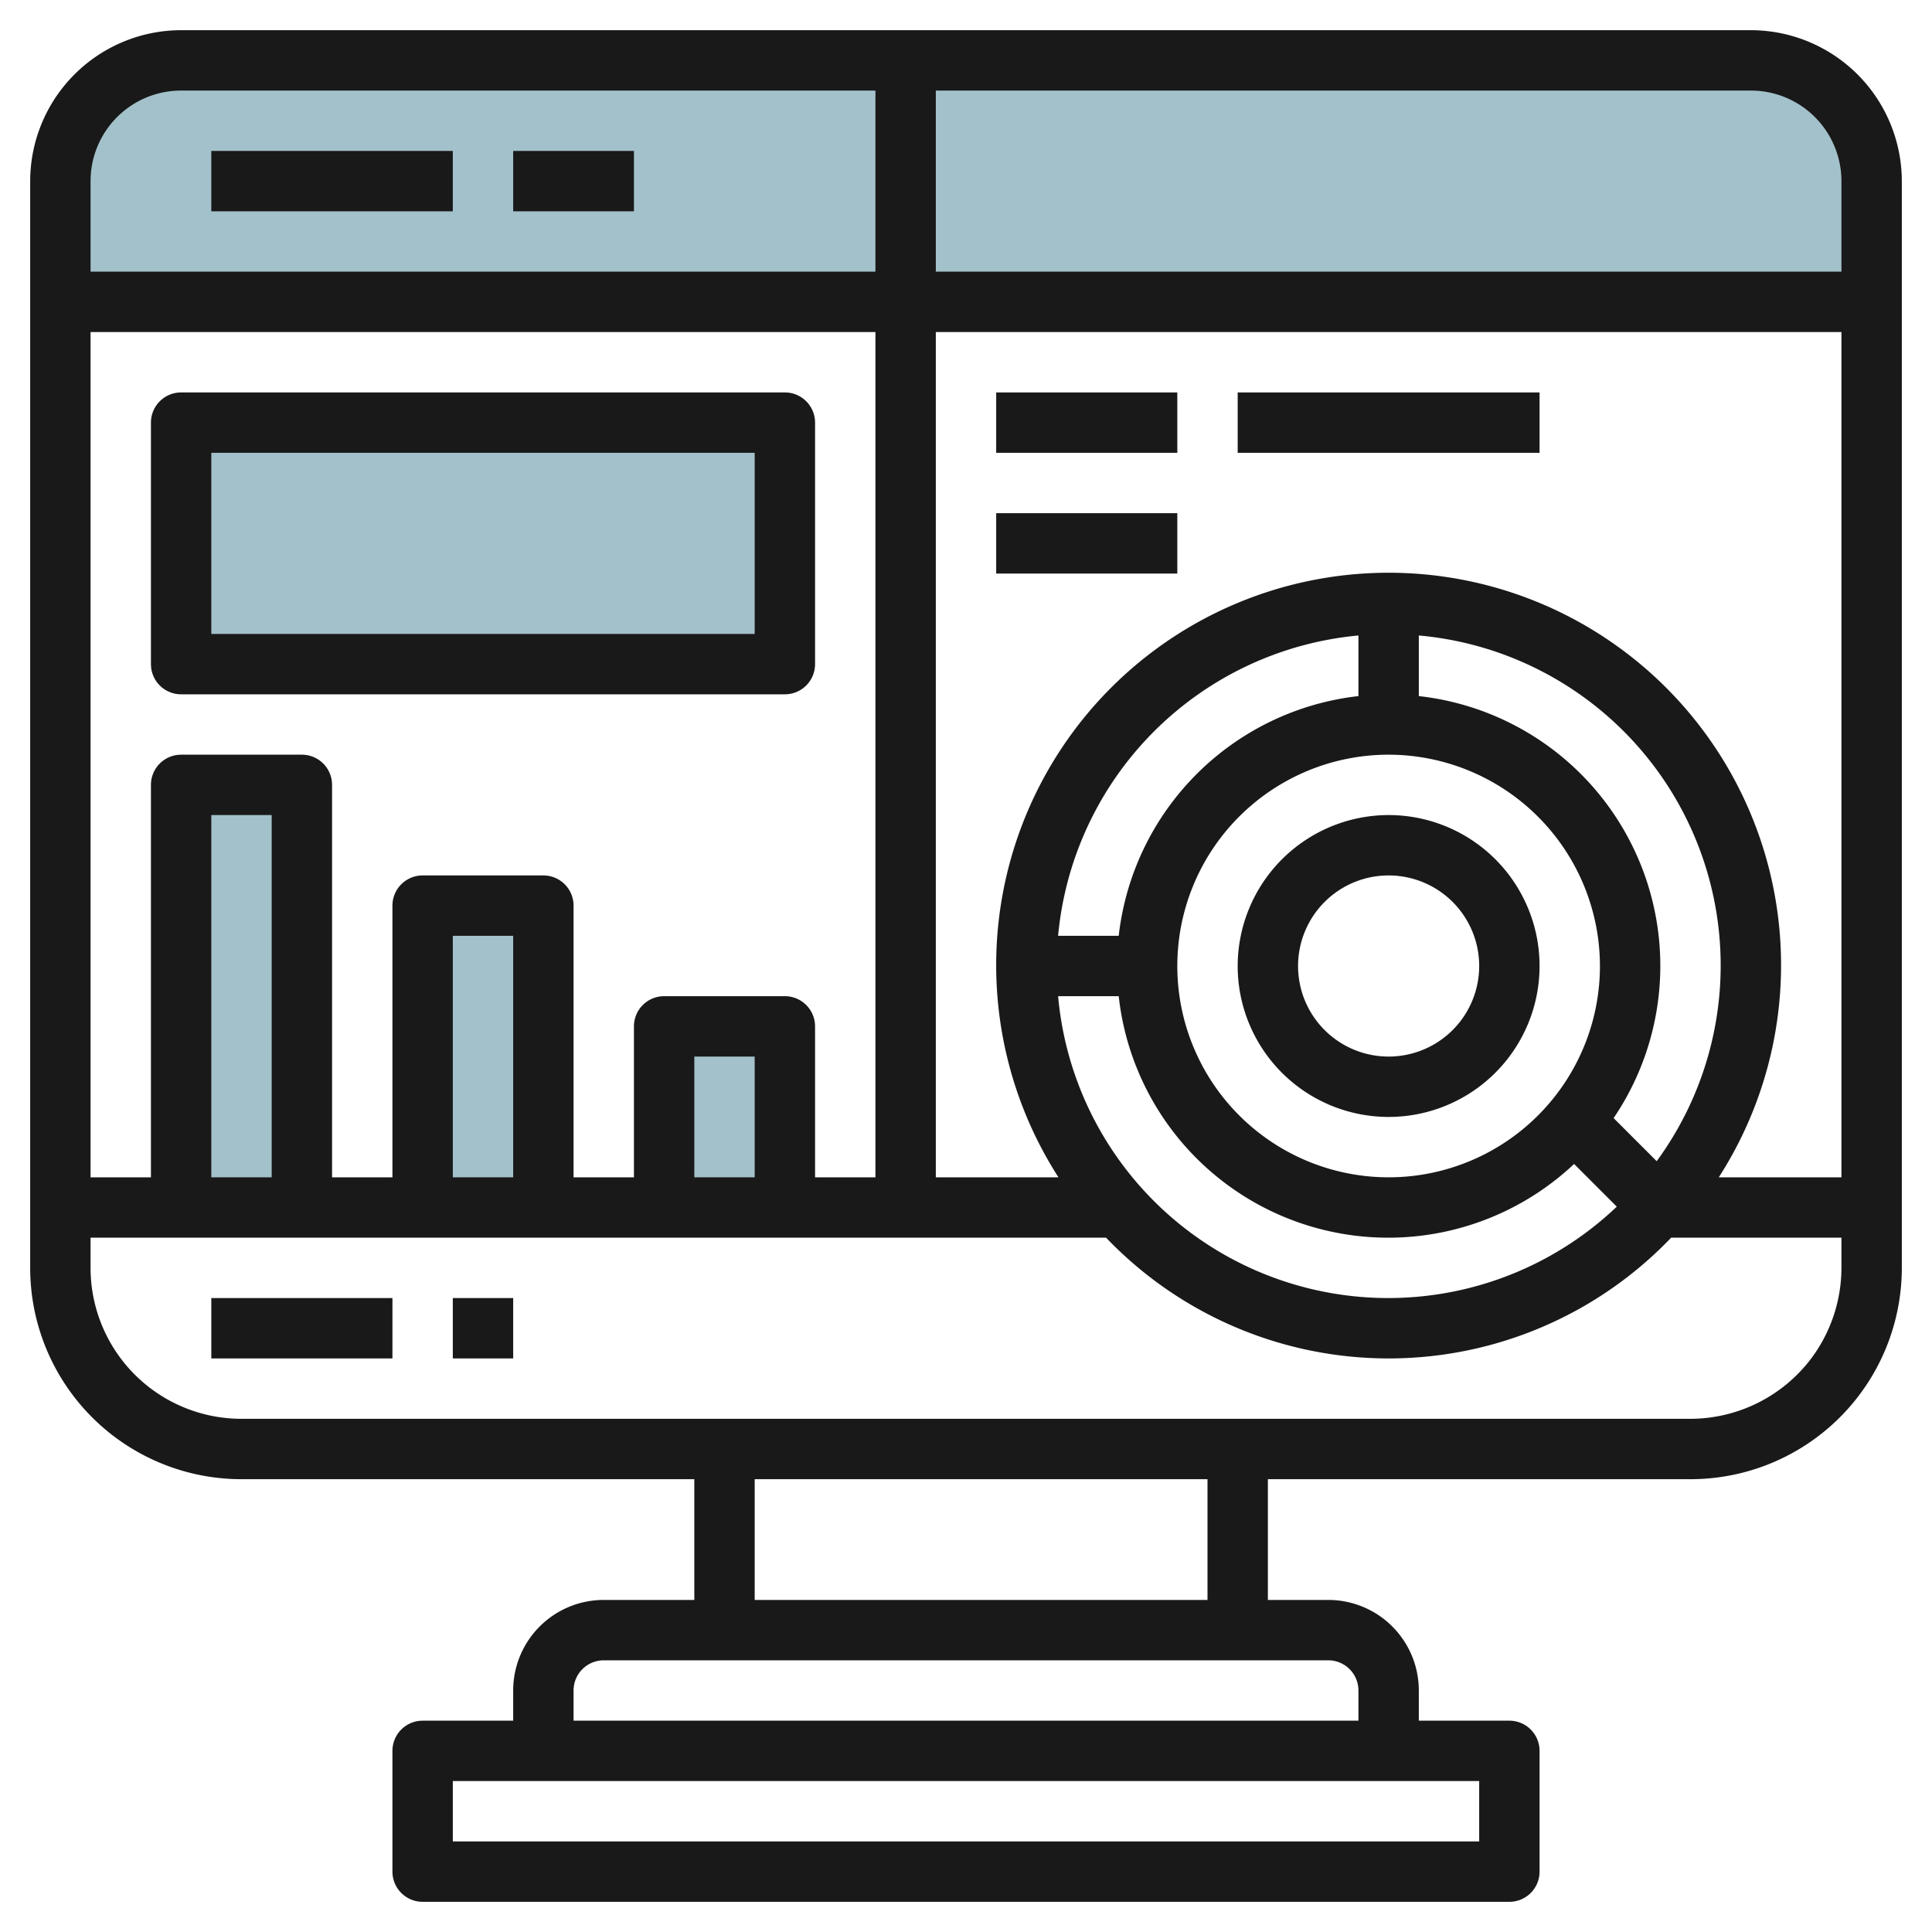 <svg id="Layer_3" height="512" viewBox="0 0 64 64" width="512" xmlns="http://www.w3.org/2000/svg" data-name="Layer 3"><path d="m58 2h-52a4 4 0 0 0 -4 4v4h60v-4a4 4 0 0 0 -4-4z" fill="#a3c1ca"/><path d="m6 14h20v8h-20z" fill="#a3c1ca"/><path d="m6 26h4v14h-4z" fill="#a3c1ca"/><path d="m14 30h4v10h-4z" fill="#a3c1ca"/><path d="m22 34h4v6h-4z" fill="#a3c1ca"/><g fill="#191919"><path d="m41 32a5 5 0 1 0 5-5 5.006 5.006 0 0 0 -5 5zm8 0a3 3 0 1 1 -3-3 3 3 0 0 1 3 3z"/><path d="m7 5h8v2h-8z"/><path d="m17 5h4v2h-4z"/><path d="m6 23h20a1 1 0 0 0 1-1v-8a1 1 0 0 0 -1-1h-20a1 1 0 0 0 -1 1v8a1 1 0 0 0 1 1zm1-8h18v6h-18z"/><path d="m33 13h6v2h-6z"/><path d="m41 13h10v2h-10z"/><path d="m33 17h6v2h-6z"/><path d="m7 43h6v2h-6z"/><path d="m15 43h2v2h-2z"/><path d="m58 1h-52a5.006 5.006 0 0 0 -5 5v36a7 7 0 0 0 7 7h15v4h-3a3 3 0 0 0 -3 3v1h-3a1 1 0 0 0 -1 1v4a1 1 0 0 0 1 1h36a1 1 0 0 0 1-1v-4a1 1 0 0 0 -1-1h-3v-1a3 3 0 0 0 -3-3h-2v-4h14a7 7 0 0 0 7-7v-36a5.006 5.006 0 0 0 -5-5zm-55 5a3 3 0 0 1 3-3h23v6h-26zm0 5h26v28h-2v-5a1 1 0 0 0 -1-1h-4a1 1 0 0 0 -1 1v5h-2v-9a1 1 0 0 0 -1-1h-4a1 1 0 0 0 -1 1v9h-2v-13a1 1 0 0 0 -1-1h-4a1 1 0 0 0 -1 1v13h-2zm22 24v4h-2v-4zm-8-4v8h-2v-8zm-8-4v12h-2v-12zm40 32v2h-34v-2zm-5-4a1 1 0 0 1 1 1v1h-26v-1a1 1 0 0 1 1-1zm-19-2v-4h15v4zm36-11a5.023 5.023 0 0 1 -1 3 5.025 5.025 0 0 1 -4 2h-48a5 5 0 0 1 -5-5v-1h33.641a12.949 12.949 0 0 0 18.718 0h5.641zm-14-18.941v-2.008a10.975 10.975 0 0 1 7.88 17.415l-1.427-1.427a8.992 8.992 0 0 0 -6.453-13.98zm6 8.941a7 7 0 1 1 -7-7 7.009 7.009 0 0 1 7 7zm-8-8.941a9.011 9.011 0 0 0 -7.941 7.941h-2.008a11.01 11.01 0 0 1 9.949-9.949zm-7.941 9.941a8.982 8.982 0 0 0 15.085 5.558l1.414 1.414a10.98 10.98 0 0 1 -18.507-6.972zm23.941 6h-4.063a13 13 0 1 0 -21.874 0h-4.063v-28h30zm0-30h-30v-6h27a3 3 0 0 1 3 3z"/></g></svg>